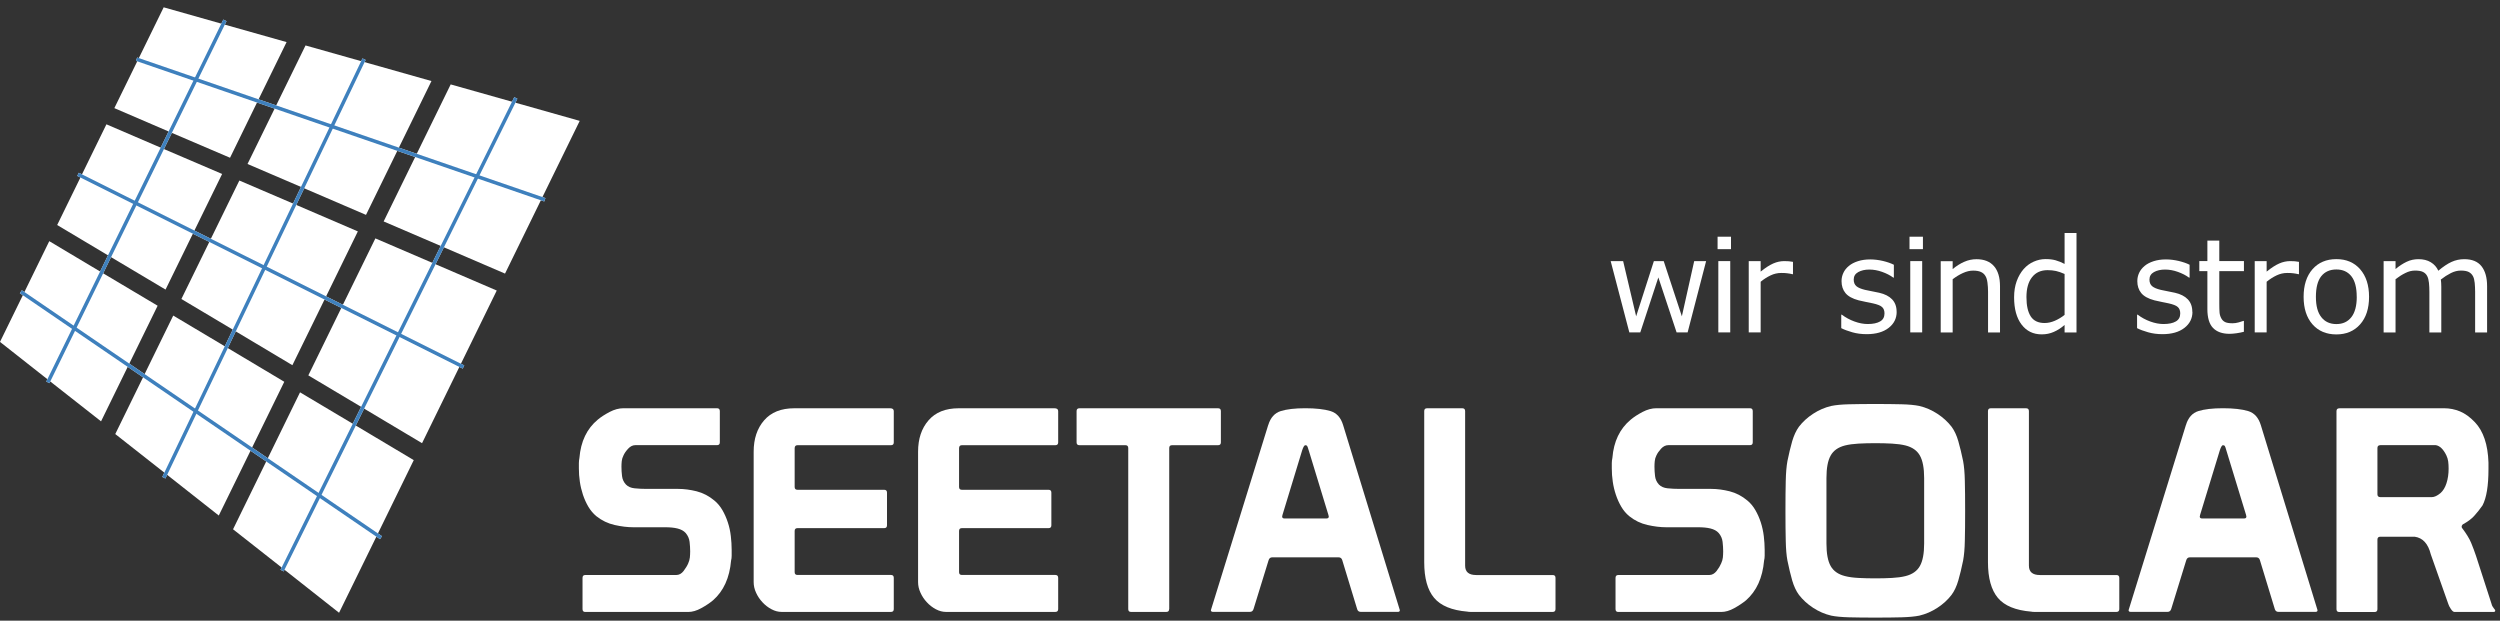 <svg xmlns="http://www.w3.org/2000/svg" width="290" height="72" viewBox="0 0 290 72" fill="none"><rect x="0" y="0" width="290" height="72" fill="#333333" stroke="none"/><g clip-path="url(#clip0_6058_11354)"><path d="M197.91 30.288L195.765 38.557H194.484L192.369 32.181L190.273 38.557H189.002L186.838 30.288H188.284L189.793 36.694L191.85 30.288H192.99L195.096 36.694L196.527 30.288H197.919H197.91Z" fill="white"></path><path d="M200.796 28.902H199.239V27.458H200.796V28.902ZM200.709 38.558H199.326V30.288H200.709V38.558Z" fill="white"></path><path d="M207.986 31.805H207.913C207.71 31.756 207.511 31.722 207.312 31.698C207.118 31.673 206.89 31.663 206.623 31.663C206.196 31.663 205.784 31.756 205.386 31.947C204.988 32.137 204.605 32.381 204.236 32.683V38.557H202.853V30.288H204.236V31.507C204.784 31.063 205.269 30.751 205.691 30.566C206.114 30.38 206.54 30.288 206.977 30.288C207.22 30.288 207.394 30.293 207.501 30.307C207.608 30.322 207.773 30.341 207.986 30.375V31.805Z" fill="white"></path><path d="M220.013 36.177C220.013 36.933 219.703 37.553 219.082 38.036C218.461 38.519 217.612 38.763 216.535 38.763C215.928 38.763 215.37 38.69 214.861 38.543C214.352 38.397 213.929 38.241 213.585 38.065V36.504H213.658C214.094 36.836 214.58 37.099 215.118 37.294C215.652 37.489 216.166 37.587 216.656 37.587C217.267 37.587 217.743 37.489 218.087 37.289C218.432 37.094 218.601 36.782 218.601 36.357C218.601 36.031 218.509 35.786 218.32 35.616C218.131 35.445 217.777 35.303 217.243 35.186C217.049 35.142 216.792 35.089 216.472 35.03C216.156 34.972 215.865 34.908 215.608 34.84C214.885 34.65 214.376 34.367 214.07 33.991C213.769 33.62 213.619 33.162 213.619 32.615C213.619 32.274 213.687 31.956 213.832 31.654C213.968 31.352 214.182 31.083 214.468 30.849C214.744 30.615 215.094 30.434 215.516 30.298C215.943 30.161 216.413 30.093 216.942 30.093C217.432 30.093 217.927 30.156 218.432 30.273C218.936 30.395 219.353 30.542 219.688 30.712V32.2H219.615C219.261 31.937 218.83 31.718 218.325 31.537C217.82 31.356 217.326 31.269 216.836 31.269C216.346 31.269 215.904 31.366 215.555 31.561C215.205 31.756 215.031 32.044 215.031 32.43C215.031 32.771 215.137 33.025 215.346 33.201C215.55 33.376 215.885 33.513 216.345 33.625C216.603 33.684 216.884 33.742 217.204 33.801C217.52 33.859 217.786 33.913 217.995 33.962C218.64 34.108 219.135 34.362 219.484 34.723C219.834 35.089 220.008 35.572 220.008 36.172L220.013 36.177Z" fill="white"></path><path d="M223.06 28.902H221.503V27.458H223.06V28.902ZM222.973 38.558H221.59V30.288H222.973V38.558Z" fill="white"></path><path d="M231.996 38.563H230.614V33.854C230.614 33.474 230.59 33.118 230.546 32.786C230.502 32.454 230.425 32.191 230.303 32.005C230.182 31.796 230.002 31.644 229.774 31.542C229.542 31.439 229.246 31.391 228.877 31.391C228.508 31.391 228.106 31.483 227.693 31.674C227.281 31.859 226.888 32.103 226.509 32.391V38.568H225.122V30.298H226.509V31.215C226.941 30.854 227.388 30.571 227.848 30.371C228.309 30.166 228.785 30.068 229.27 30.068C230.158 30.068 230.837 30.337 231.303 30.873C231.768 31.41 232.001 32.186 232.001 33.201V38.568L231.996 38.563Z" fill="white"></path><path d="M240.875 38.563H239.492V37.694C239.094 38.041 238.682 38.309 238.245 38.499C237.814 38.69 237.348 38.787 236.839 38.787C235.854 38.787 235.077 38.407 234.5 37.645C233.923 36.884 233.636 35.831 233.636 34.484C233.636 33.781 233.738 33.157 233.937 32.61C234.136 32.064 234.408 31.596 234.743 31.21C235.077 30.834 235.466 30.547 235.912 30.351C236.353 30.156 236.814 30.054 237.29 30.054C237.721 30.054 238.105 30.098 238.44 30.19C238.774 30.283 239.124 30.425 239.492 30.615V27.029H240.875V38.553V38.563ZM239.492 36.528V31.781C239.119 31.615 238.784 31.498 238.493 31.434C238.202 31.371 237.877 31.337 237.527 31.337C236.751 31.337 236.15 31.605 235.718 32.152C235.286 32.693 235.068 33.464 235.068 34.464C235.068 35.465 235.237 36.191 235.567 36.704C235.902 37.216 236.436 37.47 237.173 37.47C237.566 37.47 237.964 37.382 238.367 37.206C238.769 37.031 239.143 36.806 239.492 36.528Z" fill="white"></path><path d="M254.324 36.177C254.324 36.933 254.013 37.553 253.392 38.036C252.771 38.519 251.922 38.763 250.85 38.763C250.243 38.763 249.686 38.69 249.176 38.543C248.667 38.397 248.24 38.241 247.9 38.065V36.504H247.973C248.41 36.836 248.895 37.099 249.428 37.294C249.967 37.489 250.476 37.587 250.966 37.587C251.573 37.587 252.053 37.489 252.393 37.289C252.737 37.094 252.907 36.782 252.907 36.357C252.907 36.031 252.815 35.786 252.626 35.616C252.441 35.445 252.082 35.303 251.549 35.186C251.354 35.142 251.097 35.089 250.782 35.03C250.467 34.972 250.176 34.908 249.918 34.84C249.196 34.65 248.686 34.367 248.38 33.991C248.08 33.62 247.929 33.162 247.929 32.615C247.929 32.274 247.997 31.956 248.138 31.654C248.279 31.352 248.492 31.083 248.773 30.849C249.05 30.615 249.399 30.434 249.821 30.298C250.248 30.161 250.724 30.093 251.248 30.093C251.738 30.093 252.233 30.156 252.737 30.273C253.242 30.395 253.659 30.542 253.994 30.712V32.2H253.921C253.567 31.937 253.135 31.718 252.63 31.537C252.126 31.356 251.631 31.269 251.141 31.269C250.651 31.269 250.209 31.366 249.86 31.561C249.511 31.756 249.336 32.044 249.336 32.43C249.336 32.771 249.443 33.025 249.652 33.201C249.86 33.376 250.19 33.513 250.651 33.625C250.908 33.684 251.194 33.742 251.51 33.801C251.825 33.859 252.092 33.913 252.3 33.962C252.941 34.108 253.441 34.362 253.785 34.723C254.134 35.089 254.309 35.572 254.309 36.172L254.324 36.177Z" fill="white"></path><path d="M260.301 38.484C260.039 38.553 259.757 38.611 259.447 38.655C259.141 38.699 258.865 38.723 258.627 38.723C257.788 38.723 257.147 38.494 256.71 38.04C256.274 37.587 256.056 36.86 256.056 35.855V31.454H255.119V30.283H256.056V27.907H257.438V30.283H260.296V31.454H257.438V35.225C257.438 35.659 257.448 36.001 257.467 36.245C257.487 36.489 257.555 36.718 257.671 36.928C257.778 37.128 257.928 37.27 258.117 37.362C258.307 37.455 258.598 37.499 258.981 37.499C259.209 37.499 259.442 37.465 259.689 37.396C259.937 37.328 260.111 37.274 260.218 37.23H260.291V38.484H260.301Z" fill="white"></path><path d="M266.68 31.805H266.608C266.404 31.756 266.205 31.722 266.006 31.698C265.812 31.673 265.584 31.663 265.317 31.663C264.89 31.663 264.478 31.756 264.08 31.947C263.682 32.137 263.299 32.381 262.93 32.683V38.557H261.547V30.288H262.93V31.507C263.478 31.063 263.963 30.751 264.386 30.566C264.808 30.38 265.235 30.288 265.671 30.288C265.914 30.288 266.088 30.293 266.195 30.307C266.302 30.322 266.462 30.341 266.68 30.375V31.805Z" fill="white"></path><path d="M274.811 34.43C274.811 35.777 274.467 36.845 273.778 37.621C273.089 38.402 272.172 38.792 271.018 38.792C269.863 38.792 268.931 38.402 268.247 37.621C267.563 36.84 267.219 35.777 267.219 34.43C267.219 33.084 267.563 32.015 268.247 31.234C268.931 30.454 269.858 30.059 271.018 30.059C272.177 30.059 273.094 30.449 273.778 31.234C274.462 32.02 274.811 33.084 274.811 34.43ZM273.38 34.43C273.38 33.362 273.172 32.562 272.754 32.039C272.337 31.517 271.755 31.259 271.018 31.259C270.28 31.259 269.683 31.517 269.266 32.039C268.854 32.562 268.645 33.357 268.645 34.43C268.645 35.504 268.854 36.255 269.271 36.787C269.688 37.323 270.27 37.592 271.018 37.592C271.765 37.592 272.332 37.328 272.754 36.797C273.172 36.265 273.385 35.479 273.385 34.43H273.38Z" fill="white"></path><path d="M288.498 38.563H287.115V33.854C287.115 33.498 287.096 33.157 287.067 32.825C287.033 32.493 286.97 32.23 286.863 32.035C286.751 31.82 286.586 31.664 286.378 31.552C286.164 31.444 285.864 31.386 285.466 31.386C285.068 31.386 284.689 31.483 284.301 31.678C283.913 31.874 283.525 32.122 283.137 32.425C283.151 32.537 283.166 32.669 283.176 32.82C283.185 32.971 283.19 33.118 283.19 33.269V38.563H281.808V33.854C281.808 33.489 281.793 33.142 281.759 32.815C281.725 32.488 281.657 32.225 281.555 32.025C281.444 31.81 281.284 31.654 281.07 31.547C280.857 31.439 280.556 31.386 280.158 31.386C279.76 31.386 279.401 31.478 279.023 31.669C278.64 31.854 278.261 32.098 277.883 32.386V38.563H276.5V30.293H277.883V31.21C278.315 30.849 278.746 30.566 279.173 30.366C279.6 30.161 280.061 30.064 280.546 30.064C281.104 30.064 281.58 30.181 281.973 30.42C282.366 30.659 282.657 30.986 282.846 31.405C283.404 30.932 283.918 30.59 284.379 30.381C284.84 30.171 285.33 30.064 285.859 30.064C286.761 30.064 287.431 30.342 287.858 30.888C288.289 31.439 288.503 32.205 288.503 33.196V38.563H288.498Z" fill="white"></path><path d="M73.472 61.162C72.793 61.162 72.07 61.074 71.294 60.898C70.522 60.723 69.814 60.386 69.178 59.879C68.81 59.572 68.499 59.201 68.247 58.776C67.995 58.347 67.786 57.883 67.621 57.391C67.461 56.898 67.335 56.39 67.262 55.873C67.184 55.356 67.15 54.849 67.15 54.341V53.717C67.15 53.522 67.175 53.322 67.213 53.121C67.369 51.209 68.077 49.726 69.343 48.677C69.712 48.369 70.173 48.072 70.721 47.784C71.264 47.501 71.798 47.355 72.332 47.355H83.17C83.388 47.355 83.5 47.467 83.5 47.686V51.311C83.5 51.531 83.388 51.638 83.17 51.638H73.7C73.394 51.638 73.118 51.775 72.865 52.048C72.613 52.321 72.434 52.58 72.327 52.824C72.215 53.043 72.147 53.263 72.123 53.483C72.099 53.702 72.089 53.922 72.089 54.141C72.089 54.492 72.109 54.853 72.157 55.229C72.201 55.6 72.351 55.932 72.618 56.215C72.856 56.459 73.191 56.6 73.613 56.644C74.04 56.688 74.505 56.712 75.01 56.712H78.678C79.357 56.712 80.065 56.805 80.808 56.99C81.55 57.181 82.234 57.532 82.869 58.064C83.243 58.371 83.553 58.747 83.806 59.186C84.058 59.625 84.267 60.098 84.432 60.606C84.597 61.108 84.713 61.635 84.776 62.187C84.839 62.738 84.873 63.265 84.873 63.772V64.465C84.873 64.66 84.854 64.85 84.805 65.026C84.631 67.026 83.937 68.563 82.709 69.637C82.341 69.944 81.889 70.247 81.351 70.544C80.812 70.842 80.308 70.988 79.828 70.988H67.897C67.679 70.988 67.573 70.881 67.573 70.656V67.031C67.573 66.812 67.679 66.7 67.897 66.7H78.45C78.78 66.7 79.066 66.539 79.303 66.226C79.541 65.909 79.721 65.617 79.832 65.353C79.939 65.109 80.002 64.88 80.026 64.655C80.046 64.436 80.06 64.207 80.06 63.962C80.06 63.611 80.036 63.245 79.993 62.86C79.949 62.474 79.793 62.128 79.532 61.821C79.308 61.577 79.003 61.411 78.6 61.308C78.197 61.206 77.722 61.162 77.174 61.162H73.472Z" fill="white"></path><path d="M87.425 52.399C87.425 50.906 87.828 49.691 88.638 48.76C89.448 47.823 90.612 47.359 92.146 47.359H103.251C103.537 47.359 103.678 47.472 103.678 47.691V51.316C103.678 51.536 103.571 51.643 103.353 51.643H92.51C92.291 51.643 92.18 51.765 92.18 52.004V56.488C92.18 56.708 92.291 56.815 92.51 56.815H102.567C102.785 56.815 102.892 56.927 102.892 57.147V60.938C102.892 61.157 102.78 61.264 102.567 61.264H92.51C92.291 61.264 92.18 61.377 92.18 61.591V66.368C92.18 66.587 92.291 66.695 92.51 66.695H103.353C103.571 66.695 103.678 66.807 103.678 67.026V70.652C103.678 70.871 103.571 70.983 103.353 70.983H90.671C90.278 70.983 89.885 70.881 89.492 70.671C89.094 70.461 88.749 70.193 88.444 69.861C88.138 69.534 87.891 69.168 87.706 68.759C87.517 68.354 87.425 67.939 87.425 67.524V52.399Z" fill="white"></path><path d="M106.497 52.399C106.497 50.906 106.899 49.691 107.709 48.76C108.52 47.823 109.684 47.359 111.217 47.359H122.322C122.609 47.359 122.749 47.472 122.749 47.691V51.316C122.749 51.536 122.638 51.643 122.419 51.643H111.576C111.358 51.643 111.251 51.765 111.251 52.004V56.488C111.251 56.708 111.363 56.815 111.576 56.815H121.633C121.852 56.815 121.958 56.927 121.958 57.147V60.938C121.958 61.157 121.847 61.264 121.633 61.264H111.576C111.358 61.264 111.251 61.377 111.251 61.591V66.368C111.251 66.587 111.363 66.695 111.576 66.695H122.419C122.638 66.695 122.749 66.807 122.749 67.026V70.652C122.749 70.871 122.638 70.983 122.419 70.983H109.742C109.344 70.983 108.956 70.881 108.558 70.671C108.166 70.461 107.816 70.193 107.515 69.861C107.205 69.534 106.962 69.168 106.778 68.759C106.589 68.354 106.497 67.939 106.497 67.524V52.399Z" fill="white"></path><path d="M135.621 70.652C135.621 70.871 135.514 70.983 135.295 70.983H131.201C130.982 70.983 130.876 70.876 130.876 70.652V51.97C130.876 51.751 130.764 51.643 130.551 51.643H125.209C124.991 51.643 124.884 51.531 124.884 51.316V47.691C124.884 47.472 124.991 47.359 125.209 47.359H141.297C141.515 47.359 141.622 47.472 141.622 47.691V51.316C141.622 51.536 141.51 51.643 141.297 51.643H135.96C135.737 51.643 135.63 51.755 135.63 51.97V70.652H135.621Z" fill="white"></path><path d="M147.119 49.301C147.381 48.443 147.866 47.906 148.565 47.686C149.263 47.467 150.214 47.355 151.412 47.355C152.611 47.355 153.634 47.467 154.343 47.686C155.051 47.906 155.536 48.443 155.798 49.301L162.382 70.783C162.382 70.915 162.304 70.978 162.154 70.978H157.865C157.642 70.978 157.501 70.881 157.438 70.681L155.701 64.977C155.638 64.763 155.493 64.65 155.274 64.65H147.575C147.356 64.65 147.216 64.772 147.148 65.016L145.411 70.647C145.343 70.866 145.202 70.978 144.984 70.978H140.729C140.55 70.978 140.462 70.915 140.462 70.783L147.114 49.301H147.119ZM151.805 52.233C151.742 51.989 151.684 51.833 151.64 51.755C151.597 51.677 151.519 51.643 151.412 51.643C151.306 51.643 151.184 51.838 151.053 52.233L148.763 59.747C148.763 59.791 148.754 59.825 148.744 59.845C148.734 59.869 148.729 59.889 148.729 59.913C148.729 60.064 148.817 60.142 148.991 60.142H153.872C154.047 60.142 154.139 60.064 154.139 59.913C154.139 59.894 154.129 59.869 154.12 59.845C154.11 59.825 154.1 59.791 154.1 59.747L151.81 52.233H151.805Z" fill="white"></path><path d="M180.439 67.026V70.652C180.439 70.871 180.333 70.983 180.114 70.983H170.615C170.464 70.983 170.329 70.974 170.222 70.949C168.412 70.798 167.122 70.266 166.355 69.349C165.589 68.437 165.21 67.061 165.21 65.216V47.691C165.21 47.472 165.317 47.359 165.535 47.359H169.63C169.848 47.359 169.955 47.472 169.955 47.691V65.617C169.955 66.344 170.382 66.704 171.236 66.704H180.114C180.337 66.704 180.439 66.817 180.439 67.036V67.026Z" fill="white"></path><path d="M193.286 61.162C192.612 61.162 191.884 61.074 191.108 60.898C190.331 60.723 189.628 60.386 188.997 59.879C188.624 59.572 188.313 59.201 188.066 58.776C187.813 58.347 187.605 57.883 187.44 57.391C187.275 56.898 187.154 56.39 187.081 55.873C187.003 55.356 186.969 54.849 186.969 54.341V53.717C186.969 53.522 186.993 53.322 187.037 53.121C187.188 51.209 187.901 49.726 189.167 48.677C189.536 48.369 189.992 48.072 190.54 47.784C191.083 47.501 191.622 47.355 192.146 47.355H202.989C203.212 47.355 203.319 47.467 203.319 47.686V51.311C203.319 51.531 203.212 51.638 202.989 51.638H193.524C193.218 51.638 192.937 51.775 192.684 52.048C192.437 52.321 192.257 52.58 192.146 52.824C192.034 53.043 191.971 53.263 191.952 53.483C191.928 53.702 191.918 53.922 191.918 54.141C191.918 54.492 191.942 54.853 191.986 55.229C192.029 55.6 192.18 55.932 192.442 56.215C192.684 56.459 193.019 56.6 193.446 56.644C193.873 56.688 194.334 56.712 194.838 56.712H198.506C199.181 56.712 199.899 56.805 200.636 56.99C201.378 57.181 202.067 57.532 202.698 58.064C203.072 58.371 203.377 58.747 203.629 59.186C203.882 59.625 204.09 60.098 204.255 60.606C204.415 61.108 204.532 61.635 204.6 62.187C204.663 62.738 204.702 63.265 204.702 63.772V64.465C204.702 64.66 204.677 64.85 204.634 65.026C204.459 67.026 203.76 68.563 202.538 69.637C202.164 69.944 201.713 70.247 201.179 70.544C200.641 70.842 200.141 70.988 199.656 70.988H187.731C187.508 70.988 187.401 70.881 187.401 70.656V67.031C187.401 66.812 187.513 66.7 187.731 66.7H198.278C198.603 66.7 198.89 66.539 199.132 66.226C199.375 65.909 199.544 65.617 199.656 65.353C199.768 65.109 199.831 64.88 199.855 64.655C199.874 64.436 199.889 64.207 199.889 63.962C199.889 63.611 199.865 63.245 199.821 62.86C199.777 62.474 199.627 62.128 199.36 61.821C199.142 61.577 198.831 61.411 198.429 61.308C198.026 61.206 197.55 61.162 197.002 61.162H193.301H193.286Z" fill="white"></path><path d="M207.113 59.152C207.113 57.854 207.123 56.737 207.147 55.79C207.166 54.849 207.234 54.078 207.341 53.487C207.516 52.629 207.7 51.863 207.894 51.18C208.098 50.497 208.355 49.941 208.68 49.496C209.117 48.926 209.665 48.428 210.32 47.999C210.98 47.569 211.674 47.267 212.421 47.091C212.945 46.984 213.629 46.916 214.483 46.896C215.336 46.877 216.35 46.862 217.534 46.862C218.718 46.862 219.727 46.877 220.581 46.896C221.43 46.916 222.119 46.984 222.643 47.091C223.385 47.267 224.084 47.569 224.739 47.999C225.394 48.428 225.942 48.931 226.379 49.496C226.704 49.936 226.97 50.497 227.165 51.18C227.359 51.863 227.548 52.629 227.722 53.487C227.834 54.083 227.902 54.849 227.921 55.79C227.946 56.737 227.955 57.854 227.955 59.152V59.352C227.955 60.65 227.946 61.767 227.921 62.714C227.902 63.66 227.834 64.426 227.722 65.021C227.548 65.875 227.363 66.646 227.165 67.329C226.97 68.007 226.704 68.568 226.379 69.007C225.942 69.578 225.394 70.081 224.739 70.505C224.084 70.935 223.385 71.237 222.643 71.413C222.119 71.52 221.43 71.584 220.581 71.608C219.727 71.632 218.713 71.642 217.534 71.642C216.355 71.642 215.336 71.632 214.483 71.608C213.629 71.584 212.945 71.52 212.421 71.413C211.674 71.237 210.98 70.935 210.32 70.505C209.665 70.076 209.122 69.578 208.68 69.007C208.355 68.568 208.093 68.007 207.894 67.329C207.7 66.646 207.516 65.88 207.341 65.021C207.229 64.426 207.166 63.66 207.147 62.714C207.123 61.772 207.113 60.65 207.113 59.352V59.152ZM215.598 51.458C214.982 51.492 214.463 51.565 214.027 51.672C213.241 51.873 212.683 52.258 212.358 52.843C212.028 53.424 211.868 54.297 211.868 55.464V63.041C211.868 64.207 212.028 65.08 212.358 65.66C212.683 66.241 213.241 66.631 214.027 66.827C214.463 66.939 214.987 67.012 215.598 67.041C216.21 67.075 216.855 67.09 217.534 67.09C218.213 67.09 218.854 67.075 219.465 67.041C220.076 67.007 220.6 66.939 221.037 66.827C221.823 66.631 222.381 66.241 222.706 65.66C223.036 65.08 223.201 64.207 223.201 63.041V55.464C223.201 54.297 223.036 53.424 222.706 52.843C222.381 52.263 221.823 51.873 221.037 51.672C220.6 51.565 220.076 51.492 219.465 51.458C218.854 51.424 218.209 51.409 217.534 51.409C216.86 51.409 216.21 51.424 215.598 51.458Z" fill="white"></path><path d="M245.838 67.026V70.652C245.838 70.871 245.727 70.983 245.508 70.983H236.009C235.854 70.983 235.723 70.974 235.616 70.949C233.801 70.798 232.511 70.266 231.749 69.349C230.988 68.437 230.604 67.061 230.604 65.216V47.691C230.604 47.472 230.711 47.359 230.929 47.359H235.024C235.247 47.359 235.354 47.472 235.354 47.691V65.617C235.354 66.344 235.781 66.704 236.63 66.704H245.508C245.727 66.704 245.838 66.817 245.838 67.036V67.026Z" fill="white"></path><path d="M253.571 49.301C253.828 48.443 254.314 47.906 255.007 47.686C255.706 47.467 256.657 47.355 257.86 47.355C259.063 47.355 260.082 47.467 260.795 47.686C261.504 47.906 261.984 48.443 262.251 49.301L268.834 70.783C268.834 70.915 268.757 70.978 268.606 70.978H264.313C264.099 70.978 263.954 70.881 263.886 70.681L262.149 64.977C262.086 64.763 261.94 64.65 261.722 64.65H254.023C253.804 64.65 253.664 64.772 253.596 65.016L251.859 70.647C251.791 70.866 251.645 70.978 251.432 70.978H247.172C247.002 70.978 246.915 70.915 246.915 70.783L253.567 49.301H253.571ZM258.253 52.233C258.19 51.989 258.132 51.833 258.088 51.755C258.044 51.677 257.967 51.643 257.86 51.643C257.753 51.643 257.632 51.838 257.501 52.233L255.206 59.747C255.206 59.791 255.197 59.825 255.192 59.845C255.177 59.869 255.172 59.889 255.172 59.913C255.172 60.064 255.265 60.142 255.439 60.142H260.32C260.49 60.142 260.582 60.064 260.582 59.913C260.582 59.894 260.577 59.869 260.562 59.845C260.553 59.825 260.548 59.791 260.548 59.747L258.253 52.233Z" fill="white"></path><path d="M271.367 47.359H283.549C284.161 47.359 284.767 47.481 285.354 47.72C285.941 47.964 286.518 48.379 287.086 48.974C288.071 50.009 288.595 51.57 288.663 53.653V54.41C288.663 56.342 288.435 57.747 287.974 58.625C287.668 59.064 287.348 59.469 287.023 59.825C286.698 60.191 286.252 60.523 285.679 60.83C285.655 60.855 285.631 60.889 285.601 60.933C285.567 60.977 285.553 61.03 285.553 61.099C285.553 61.142 285.563 61.186 285.587 61.23C286.087 61.889 286.441 62.465 286.649 62.962C286.853 63.455 287.047 63.967 287.222 64.494L289.022 70.061C289.061 70.237 289.148 70.398 289.264 70.539C289.39 70.686 289.449 70.778 289.449 70.822C289.449 70.93 289.381 70.988 289.25 70.988H284.728C284.597 70.988 284.456 70.876 284.301 70.642C284.146 70.412 284.049 70.217 284.005 70.066L281.972 64.304C281.667 63.075 281.046 62.392 280.109 62.26H276.112C275.893 62.26 275.782 62.372 275.782 62.592V70.661C275.782 70.881 275.67 70.993 275.457 70.993H271.362C271.139 70.993 271.032 70.886 271.032 70.661V47.696C271.032 47.477 271.139 47.364 271.362 47.364L271.367 47.359ZM276.112 51.643C275.893 51.643 275.782 51.755 275.782 51.97V57.342C275.782 57.561 275.903 57.669 276.146 57.669H282.074C282.38 57.669 282.72 57.513 283.088 57.205C283.394 56.942 283.632 56.556 283.792 56.054C283.957 55.546 284.039 54.99 284.039 54.37C284.039 54.063 284.025 53.785 283.991 53.531C283.957 53.278 283.884 53.043 283.777 52.819C283.423 52.097 283.011 51.702 282.53 51.633H276.107L276.112 51.643Z" fill="white"></path><path fill-rule="evenodd" clip-rule="evenodd" d="M20.095 36.606C22.239 37.889 24.389 39.168 26.533 40.441C28.677 41.715 30.827 43.003 32.976 44.286C31.71 46.872 30.444 49.462 29.177 52.048C27.911 54.629 26.645 57.22 25.378 59.801C23.38 58.225 21.376 56.644 19.377 55.073C17.373 53.502 15.365 51.931 13.371 50.35C14.487 48.062 15.607 45.769 16.733 43.481C17.854 41.193 18.974 38.9 20.095 36.606ZM52.28 9.791C54.774 10.494 57.268 11.197 59.761 11.904C62.25 12.607 64.749 13.314 67.247 14.022C65.802 16.978 64.356 19.935 62.91 22.887C61.464 25.834 60.023 28.79 58.583 31.737C56.234 30.727 53.881 29.717 51.538 28.707C49.195 27.697 46.847 26.692 44.503 25.687C45.799 23.038 47.094 20.389 48.389 17.744C49.68 15.1 50.98 12.441 52.28 9.791ZM43.543 27.653C45.886 28.663 48.234 29.664 50.577 30.674C52.921 31.679 55.274 32.693 57.622 33.703C56.176 36.66 54.73 39.612 53.289 42.559C51.849 45.511 50.403 48.462 48.957 51.409C46.759 50.097 44.557 48.779 42.359 47.472C40.161 46.159 37.963 44.852 35.766 43.544C37.056 40.895 38.361 38.246 39.652 35.601C40.947 32.957 42.247 30.308 43.543 27.653ZM34.805 45.511C37.003 46.823 39.2 48.126 41.398 49.438C43.591 50.746 45.794 52.063 47.996 53.375C46.551 56.327 45.11 59.284 43.669 62.231C42.223 65.183 40.777 68.134 39.331 71.081C37.279 69.466 35.227 67.846 33.18 66.231C31.132 64.621 29.08 63.002 27.033 61.396C28.328 58.752 29.619 56.098 30.919 53.453C32.209 50.809 33.51 48.155 34.805 45.506V45.511Z" fill="white"></path><path fill-rule="evenodd" clip-rule="evenodd" d="M18.984 0.848C21.361 1.517 23.739 2.195 26.111 2.868C28.488 3.541 30.866 4.215 33.243 4.883C32.146 7.123 31.05 9.367 29.958 11.597C28.867 13.831 27.77 16.066 26.684 18.3C24.442 17.344 22.201 16.383 19.969 15.427C17.732 14.47 15.506 13.499 13.264 12.543C14.22 10.591 15.171 8.645 16.122 6.703C17.073 4.756 18.028 2.805 18.984 0.853M12.347 14.421C14.589 15.378 16.816 16.344 19.052 17.305C21.289 18.261 23.525 19.222 25.767 20.179C24.67 22.418 23.574 24.658 22.482 26.887C21.386 29.122 20.294 31.356 19.203 33.591C17.107 32.347 15.006 31.098 12.915 29.849C10.819 28.605 8.723 27.346 6.632 26.102C7.583 24.155 8.539 22.203 9.49 20.262C10.441 18.31 11.396 16.368 12.347 14.417V14.421ZM5.715 27.975C7.806 29.219 9.902 30.478 11.993 31.722C14.084 32.966 16.185 34.215 18.285 35.465C17.194 37.704 16.098 39.938 15.001 42.173C13.909 44.403 12.813 46.642 11.721 48.877C9.766 47.335 7.806 45.803 5.856 44.271C3.905 42.734 1.955 41.188 0 39.66C0.951 37.714 1.907 35.767 2.858 33.82C3.808 31.874 4.764 29.927 5.715 27.975ZM35.431 5.269C37.866 5.952 40.302 6.644 42.737 7.332C45.173 8.02 47.608 8.713 50.049 9.401C48.782 11.992 47.516 14.582 46.25 17.168C44.984 19.754 43.717 22.345 42.456 24.926C40.161 23.94 37.871 22.95 35.581 21.969C33.291 20.989 30.997 20.003 28.712 19.022C29.832 16.734 30.953 14.441 32.074 12.153C33.194 9.864 34.32 7.566 35.441 5.273L35.431 5.269ZM27.761 20.94C30.05 21.925 32.345 22.906 34.635 23.887C36.925 24.867 39.215 25.858 41.51 26.843C40.244 29.434 38.977 32.02 37.716 34.606C36.45 37.192 35.184 39.778 33.917 42.363C31.773 41.08 29.624 39.797 27.479 38.519C25.335 37.24 23.186 35.967 21.041 34.684C22.162 32.396 23.283 30.102 24.403 27.814C25.524 25.526 26.645 23.233 27.765 20.94H27.761Z" fill="white"></path><path d="M42.047 6.774L18.822 55.327L19.189 55.504L42.414 6.952L42.047 6.774Z" fill="white"></path><path d="M15.909 6.672L15.775 7.064L63.134 23.371L63.268 22.979L15.909 6.672Z" fill="white"></path><path d="M53.673 42.758L8.961 20.408L9.14 20.042L53.857 42.388L53.673 42.758Z" fill="white"></path><path d="M2.534 33.669L2.302 34.012L44.08 62.543L44.312 62.2L2.534 33.669Z" fill="white"></path><path d="M25.904 2.27L5.365 44.265L5.735 44.448L26.274 2.453L25.904 2.27Z" fill="white"></path><path d="M59.653 11.271L32.54 66.102L32.905 66.284L60.017 11.454L59.653 11.271Z" fill="white"></path><path d="M42.047 6.774L18.822 55.327L19.189 55.504L42.414 6.952L42.047 6.774Z" fill="#3E80BD"></path><path d="M15.909 6.672L15.775 7.064L63.134 23.371L63.268 22.979L15.909 6.672Z" fill="#3E80BD"></path><path d="M53.673 42.758L8.961 20.408L9.14 20.042L53.857 42.388L53.673 42.758Z" fill="#3E80BD"></path><path d="M2.534 33.669L2.302 34.012L44.08 62.543L44.312 62.2L2.534 33.669Z" fill="#3E80BD"></path><path d="M25.904 2.27L5.365 44.265L5.735 44.448L26.274 2.453L25.904 2.27Z" fill="#3E80BD"></path><path d="M59.653 11.271L32.54 66.102L32.905 66.284L60.017 11.454L59.653 11.271Z" fill="#3E80BD"></path></g><defs><clipPath id="clip0_6058_11354"><rect width="289.449" height="70.794" fill="white" transform="translate(0 0.848)"></rect></clipPath></defs></svg>